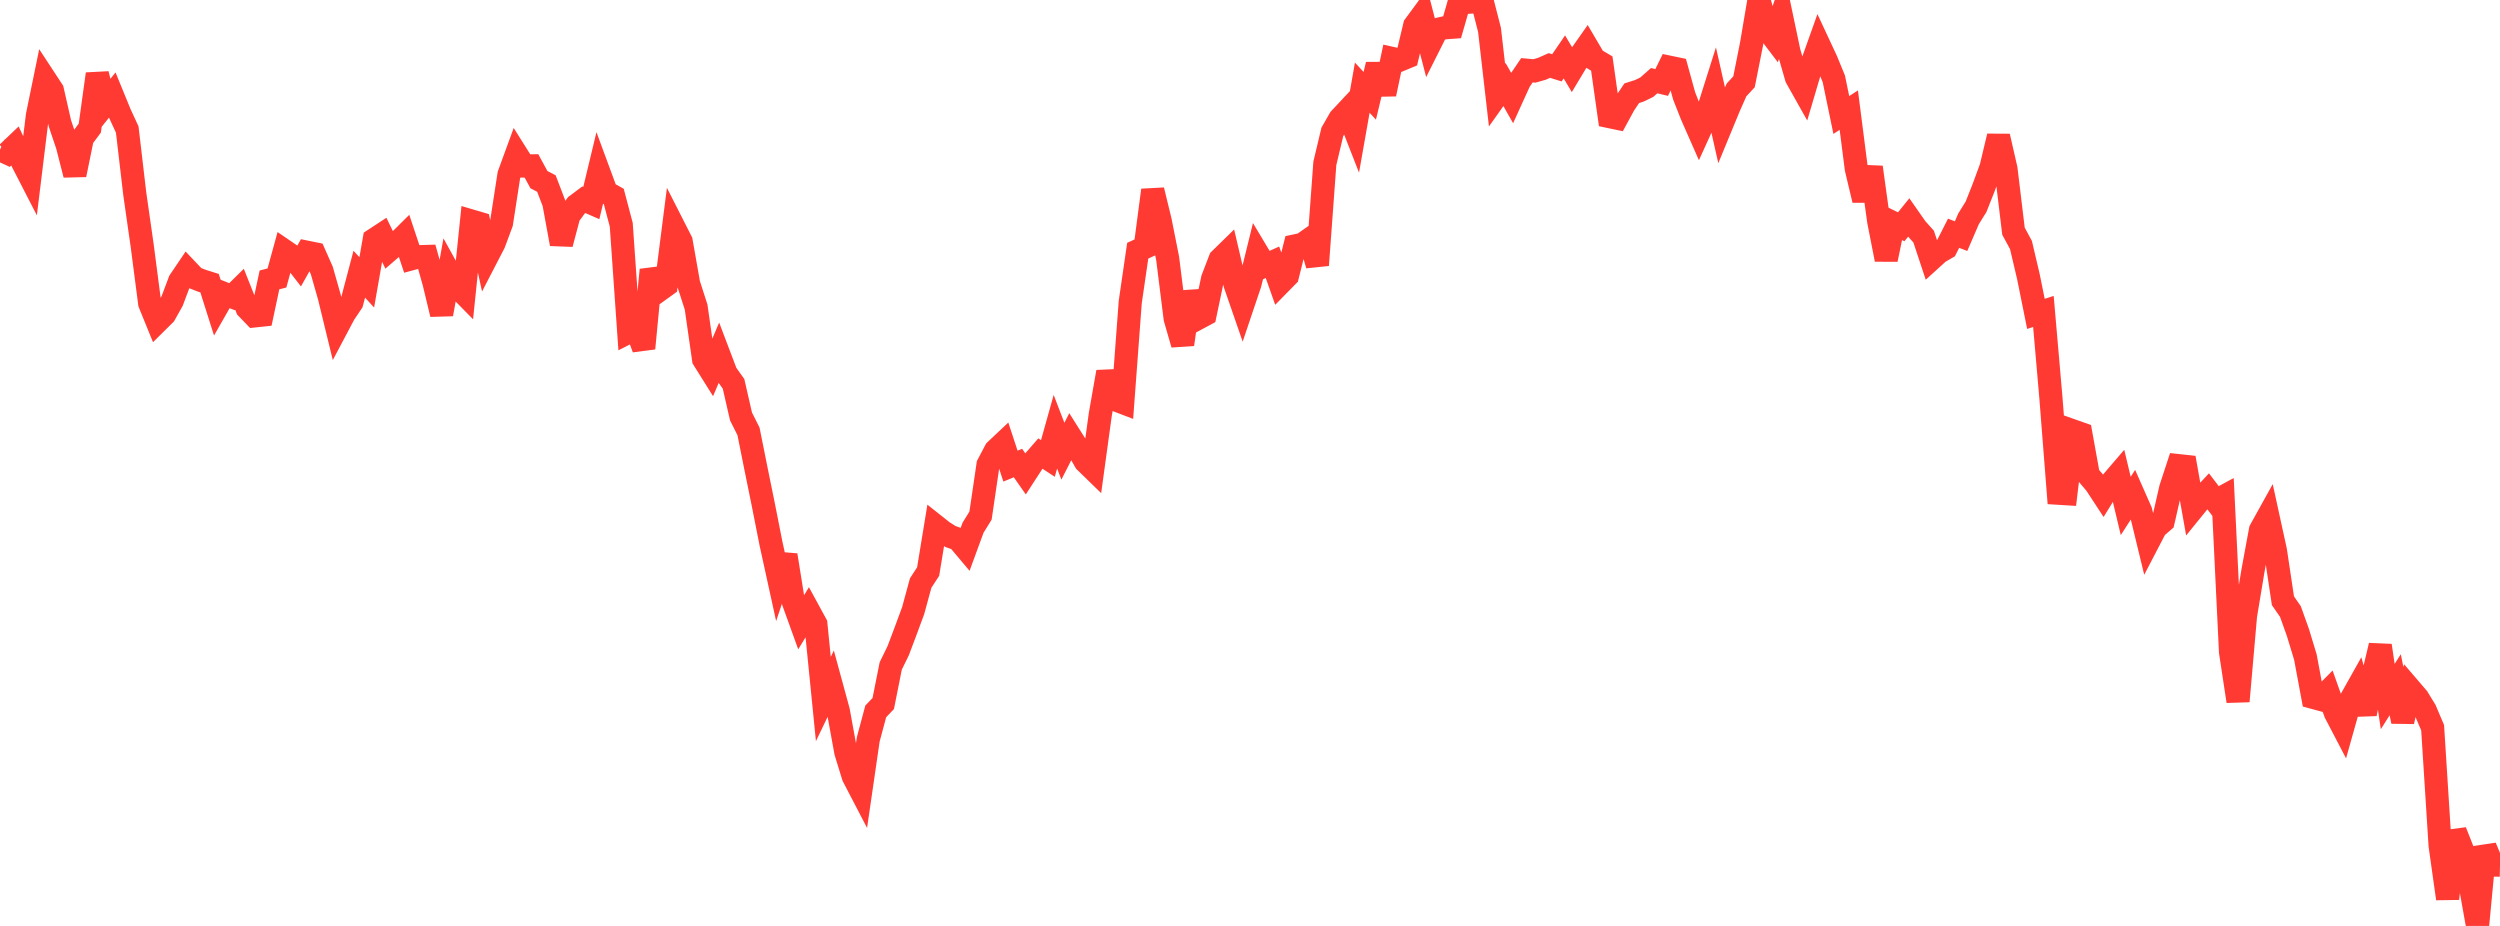 <?xml version="1.0" standalone="no"?>
<!DOCTYPE svg PUBLIC "-//W3C//DTD SVG 1.1//EN" "http://www.w3.org/Graphics/SVG/1.1/DTD/svg11.dtd">

<svg width="135" height="50" viewBox="0 0 135 50" preserveAspectRatio="none" 
  xmlns="http://www.w3.org/2000/svg"
  xmlns:xlink="http://www.w3.org/1999/xlink">


<polyline points="0.0, 8.081 0.404, 8.267 0.808, 7.881 1.213, 8.752 1.617, 9.537 2.021, 6.235 2.425, 4.265 2.829, 4.881 3.234, 6.66 3.638, 7.858 4.042, 9.438 4.446, 7.461 4.85, 6.916 5.254, 3.994 5.659, 5.636 6.063, 5.131 6.467, 6.119 6.871, 6.996 7.275, 10.447 7.68, 13.28 8.084, 16.384 8.488, 17.376 8.892, 16.976 9.296, 16.253 9.701, 15.176 10.105, 14.578 10.509, 15.005 10.913, 15.164 11.317, 15.291 11.722, 16.569 12.126, 15.861 12.53, 16.021 12.934, 15.622 13.338, 16.638 13.743, 17.059 14.147, 17.016 14.551, 15.115 14.955, 15.011 15.359, 13.541 15.763, 13.817 16.168, 14.339 16.572, 13.62 16.976, 13.702 17.38, 14.614 17.784, 16.035 18.189, 17.698 18.593, 16.935 18.997, 16.336 19.401, 14.807 19.805, 15.248 20.21, 12.937 20.614, 12.672 21.018, 13.503 21.422, 13.154 21.826, 12.753 22.231, 13.97 22.635, 13.861 23.039, 13.849 23.443, 15.287 23.847, 16.968 24.251, 14.713 24.656, 15.445 25.06, 15.856 25.464, 11.938 25.868, 12.057 26.272, 13.915 26.677, 13.133 27.081, 12.045 27.485, 9.427 27.889, 8.322 28.293, 8.964 28.698, 8.957 29.102, 9.701 29.506, 9.911 29.91, 10.967 30.314, 13.174 30.719, 11.644 31.123, 11.089 31.527, 10.786 31.931, 10.963 32.335, 9.284 32.74, 10.382 33.144, 10.61 33.548, 12.138 33.952, 17.93 34.356, 17.723 34.76, 18.811 35.165, 14.573 35.569, 15.694 35.973, 15.403 36.377, 12.236 36.781, 13.03 37.186, 15.328 37.59, 16.582 37.994, 19.401 38.398, 20.046 38.802, 19.094 39.207, 20.16 39.611, 20.727 40.015, 22.491 40.419, 23.294 40.823, 25.309 41.228, 27.299 41.632, 29.345 42.036, 31.189 42.44, 29.978 42.844, 32.503 43.249, 33.624 43.653, 32.96 44.057, 33.701 44.461, 37.747 44.865, 36.907 45.269, 38.391 45.674, 40.611 46.078, 41.926 46.482, 42.702 46.886, 39.923 47.29, 38.415 47.695, 37.991 48.099, 35.963 48.503, 35.137 48.907, 34.066 49.311, 32.972 49.716, 31.484 50.12, 30.864 50.524, 28.402 50.928, 28.722 51.332, 28.975 51.737, 29.118 52.141, 29.598 52.545, 28.496 52.949, 27.843 53.353, 25.097 53.757, 24.327 54.162, 23.945 54.566, 25.171 54.97, 25.004 55.374, 25.581 55.778, 24.958 56.183, 24.493 56.587, 24.757 56.991, 23.313 57.395, 24.366 57.799, 23.574 58.204, 24.215 58.608, 24.926 59.012, 25.319 59.416, 22.379 59.82, 20.085 60.225, 21.582 60.629, 21.737 61.033, 16.314 61.437, 13.538 61.841, 13.351 62.246, 10.269 62.65, 11.927 63.054, 13.963 63.458, 17.193 63.862, 18.595 64.266, 15.771 64.671, 17.2 65.075, 16.982 65.479, 15.06 65.883, 14.009 66.287, 13.614 66.692, 15.348 67.096, 16.515 67.5, 15.316 67.904, 13.671 68.308, 14.347 68.713, 14.163 69.117, 15.307 69.521, 14.896 69.925, 13.281 70.329, 13.196 70.734, 12.911 71.138, 14.318 71.542, 8.818 71.946, 7.123 72.35, 6.417 72.754, 5.985 73.159, 7.022 73.563, 4.734 73.967, 5.174 74.371, 3.489 74.775, 5.078 75.18, 3.157 75.584, 3.247 75.988, 3.079 76.392, 1.383 76.796, 0.834 77.201, 2.397 77.605, 1.594 78.009, 1.501 78.413, 1.472 78.817, 0.064 79.222, 0.127 79.626, 0.098 80.03, 0.039 80.434, 1.616 80.838, 5.136 81.243, 4.565 81.647, 5.278 82.051, 4.389 82.455, 3.793 82.859, 3.83 83.263, 3.715 83.668, 3.536 84.072, 3.663 84.476, 3.073 84.88, 3.754 85.284, 3.08 85.689, 2.504 86.093, 3.192 86.497, 3.432 86.901, 6.294 87.305, 6.379 87.71, 5.635 88.114, 5.034 88.518, 4.906 88.922, 4.712 89.326, 4.356 89.731, 4.453 90.135, 3.628 90.539, 3.712 90.943, 5.178 91.347, 6.205 91.751, 7.123 92.156, 6.233 92.56, 4.953 92.964, 6.747 93.368, 5.768 93.772, 4.855 94.177, 4.417 94.581, 2.386 94.985, 0.0 95.389, 1.519 95.793, 2.051 96.198, 0.868 96.602, 2.788 97.006, 4.192 97.41, 4.911 97.814, 3.545 98.219, 2.407 98.623, 3.273 99.027, 4.258 99.431, 6.21 99.835, 5.948 100.24, 9.108 100.644, 10.808 101.048, 9.032 101.452, 11.955 101.856, 14.013 102.26, 12.048 102.665, 12.247 103.069, 11.746 103.473, 12.325 103.877, 12.777 104.281, 13.997 104.686, 13.629 105.09, 13.393 105.494, 12.595 105.898, 12.752 106.302, 11.816 106.707, 11.165 107.111, 10.144 107.515, 9.046 107.919, 7.36 108.323, 9.125 108.728, 12.484 109.132, 13.23 109.536, 14.948 109.94, 16.95 110.344, 16.818 110.749, 21.477 111.153, 26.634 111.557, 26.659 111.961, 23.276 112.365, 23.419 112.769, 25.656 113.174, 26.135 113.578, 26.752 113.982, 26.097 114.386, 25.626 114.79, 27.322 115.195, 26.691 115.599, 27.606 116.003, 29.272 116.407, 28.496 116.811, 28.146 117.216, 26.375 117.62, 25.142 118.024, 25.186 118.428, 27.46 118.832, 26.962 119.237, 26.527 119.641, 27.055 120.045, 26.836 120.449, 35.209 120.853, 37.867 121.257, 33.252 121.662, 30.809 122.066, 28.624 122.47, 27.895 122.874, 29.744 123.278, 32.439 123.683, 33.024 124.087, 34.153 124.491, 35.483 124.895, 37.653 125.299, 37.763 125.704, 37.354 126.108, 38.492 126.512, 39.266 126.916, 37.83 127.32, 37.111 127.725, 38.544 128.129, 36.569 128.533, 34.859 128.937, 37.616 129.341, 36.976 129.746, 38.958 130.15, 37.214 130.554, 37.685 130.958, 38.345 131.362, 39.295 131.766, 45.654 132.171, 48.528 132.575, 44.899 132.979, 45.917 133.383, 47.743 133.787, 50.0 134.192, 45.744 134.596, 46.711 135.0, 46.719" fill="none" stroke="#ff3a33" stroke-width="1.25"/>

</svg>